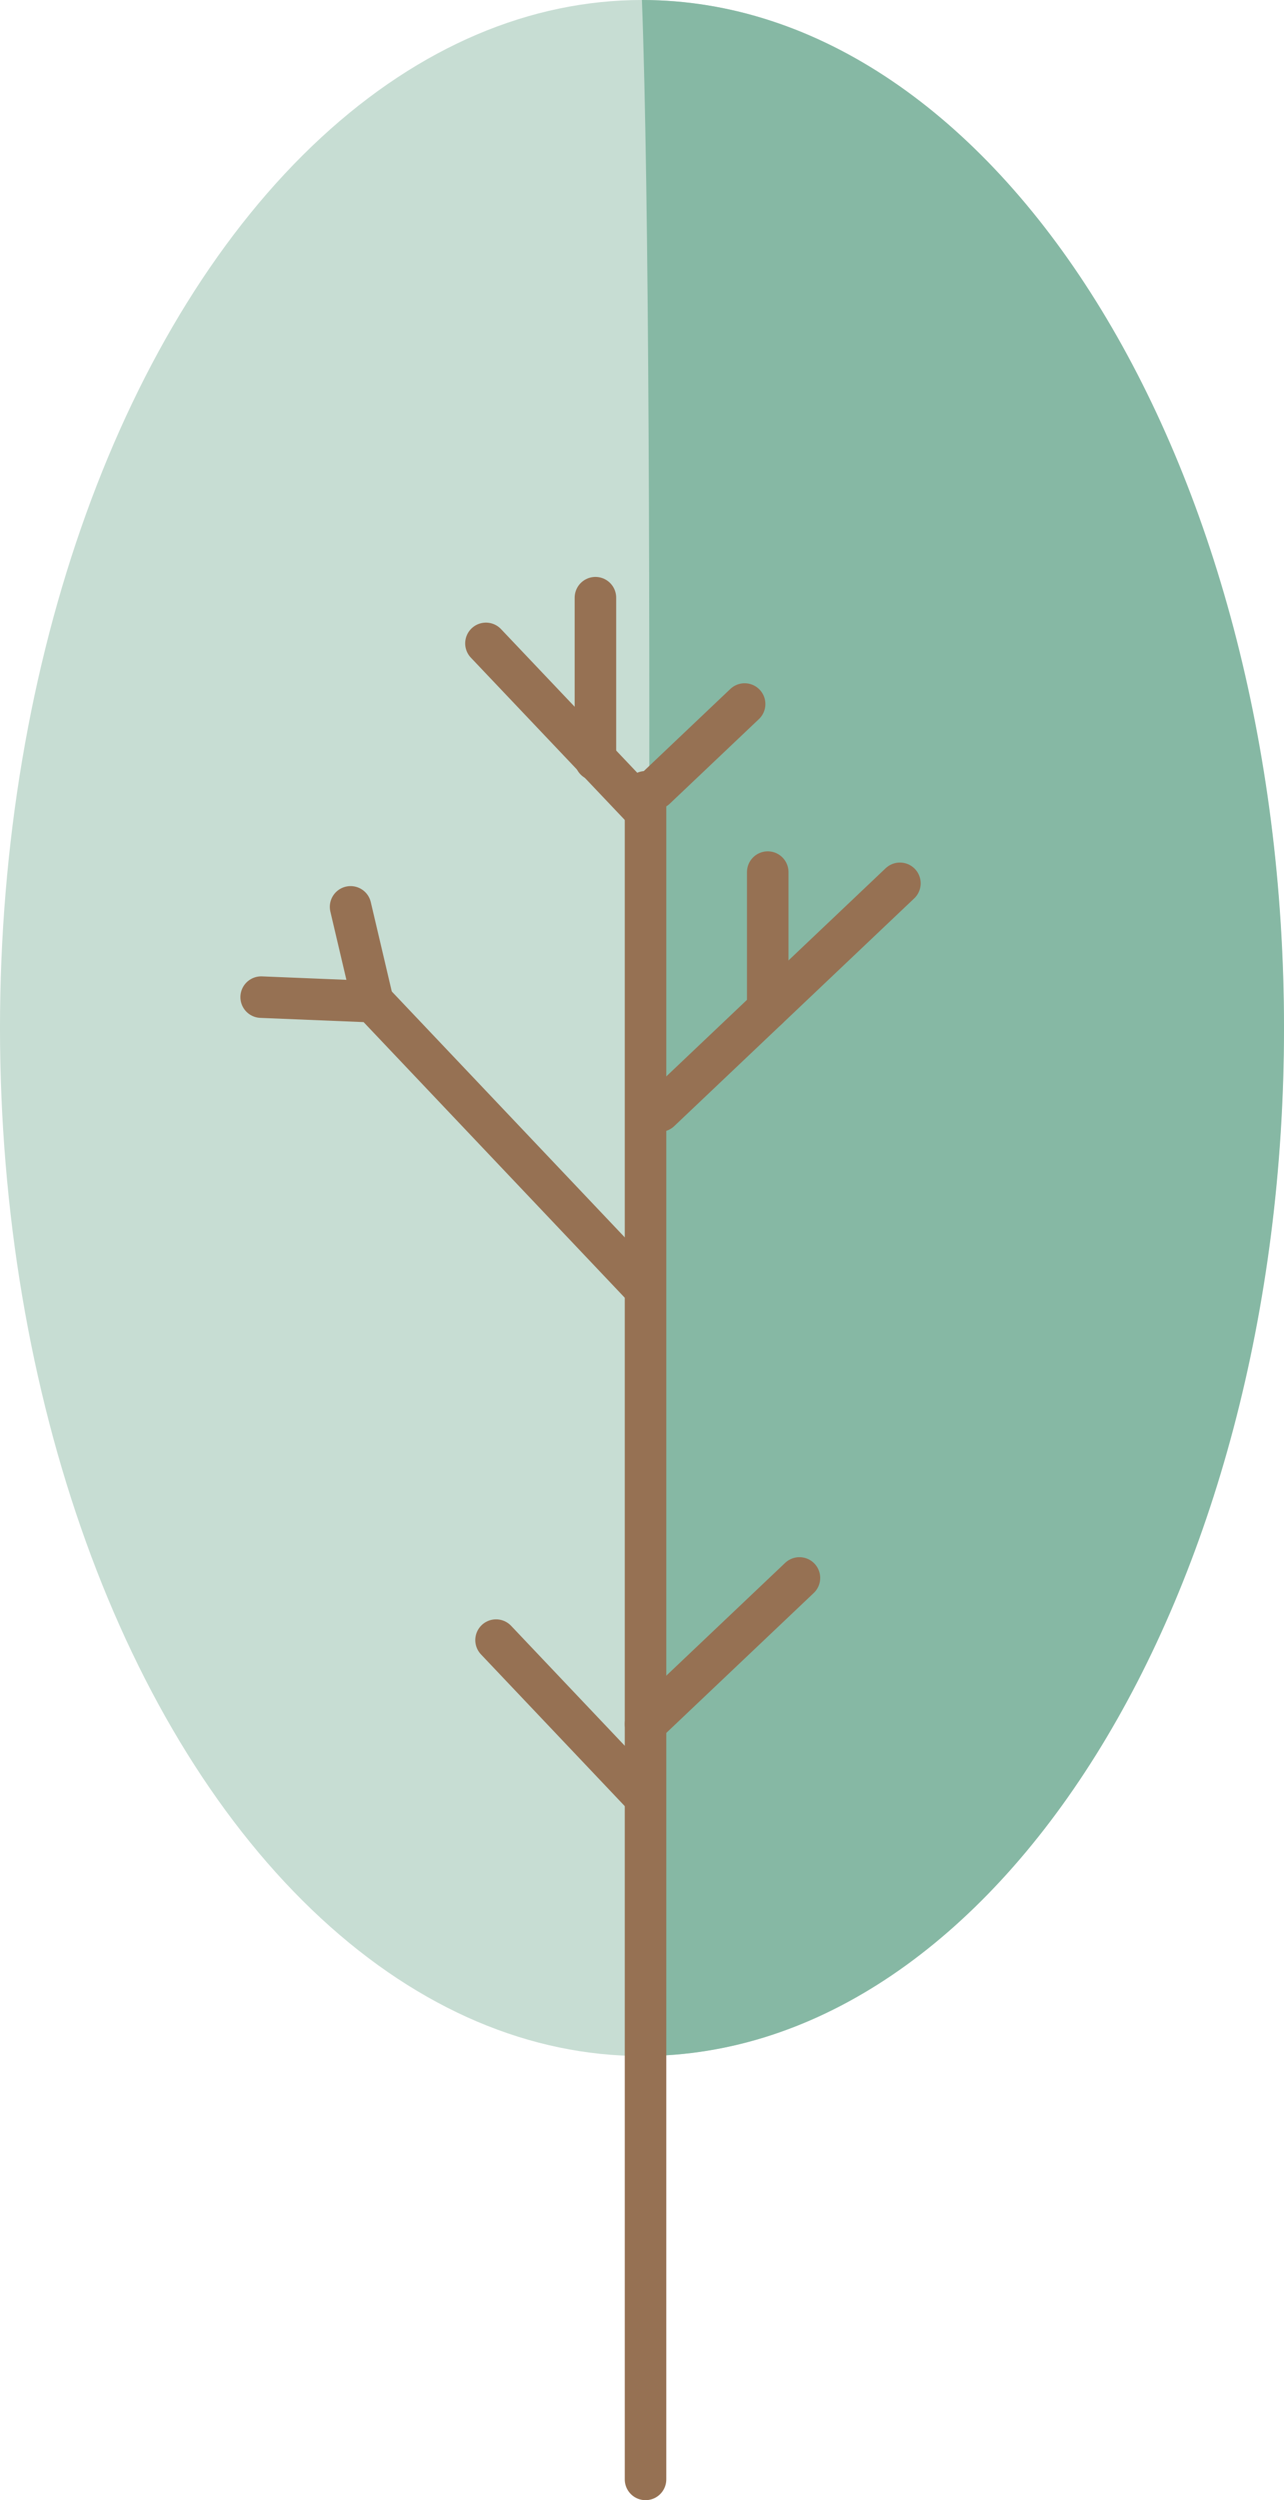 <svg xmlns="http://www.w3.org/2000/svg" viewBox="0 0 92.77 180.58"><defs><style>.cls-1{fill:#c7ddd3;}.cls-2{fill:#86b8a4;}.cls-3{fill:none;stroke:#967153;stroke-linecap:round;stroke-miterlimit:10;stroke-width:3px;}</style></defs><title>Artboard 30</title><g id="Layer_1" data-name="Layer 1"><ellipse class="cls-1" cx="46.38" cy="74.25" rx="46.38" ry="74.25"/><path class="cls-2" d="M92.77,74.25c0,41-20.77,74.25-46.38,74.25C46.66,122,47.43,28,46.38,0,72,0,92.77,33.24,92.77,74.25Z"/><line class="cls-3" x1="46.64" y1="57.19" x2="46.64" y2="179.08"/><line class="cls-3" x1="46.64" y1="124.52" x2="57.76" y2="113.97"/><line class="cls-3" x1="47.68" y1="80.25" x2="65.02" y2="63.8"/><line class="cls-3" x1="46.38" y1="129.58" x2="35.84" y2="118.46"/><polyline class="cls-3" points="46.38 92.86 26.94 72.35 18.87 72.02"/><line class="cls-3" x1="35.11" y1="46.47" x2="46.38" y2="58.35"/><line class="cls-3" x1="53.8" y1="50.85" x2="47.36" y2="56.96"/><line class="cls-3" x1="43.02" y1="54.89" x2="43.02" y2="43.17"/><line class="cls-3" x1="26.94" y1="72.35" x2="25.33" y2="65.5"/><line class="cls-3" x1="55.47" y1="72.86" x2="55.47" y2="62.99"/></g></svg>